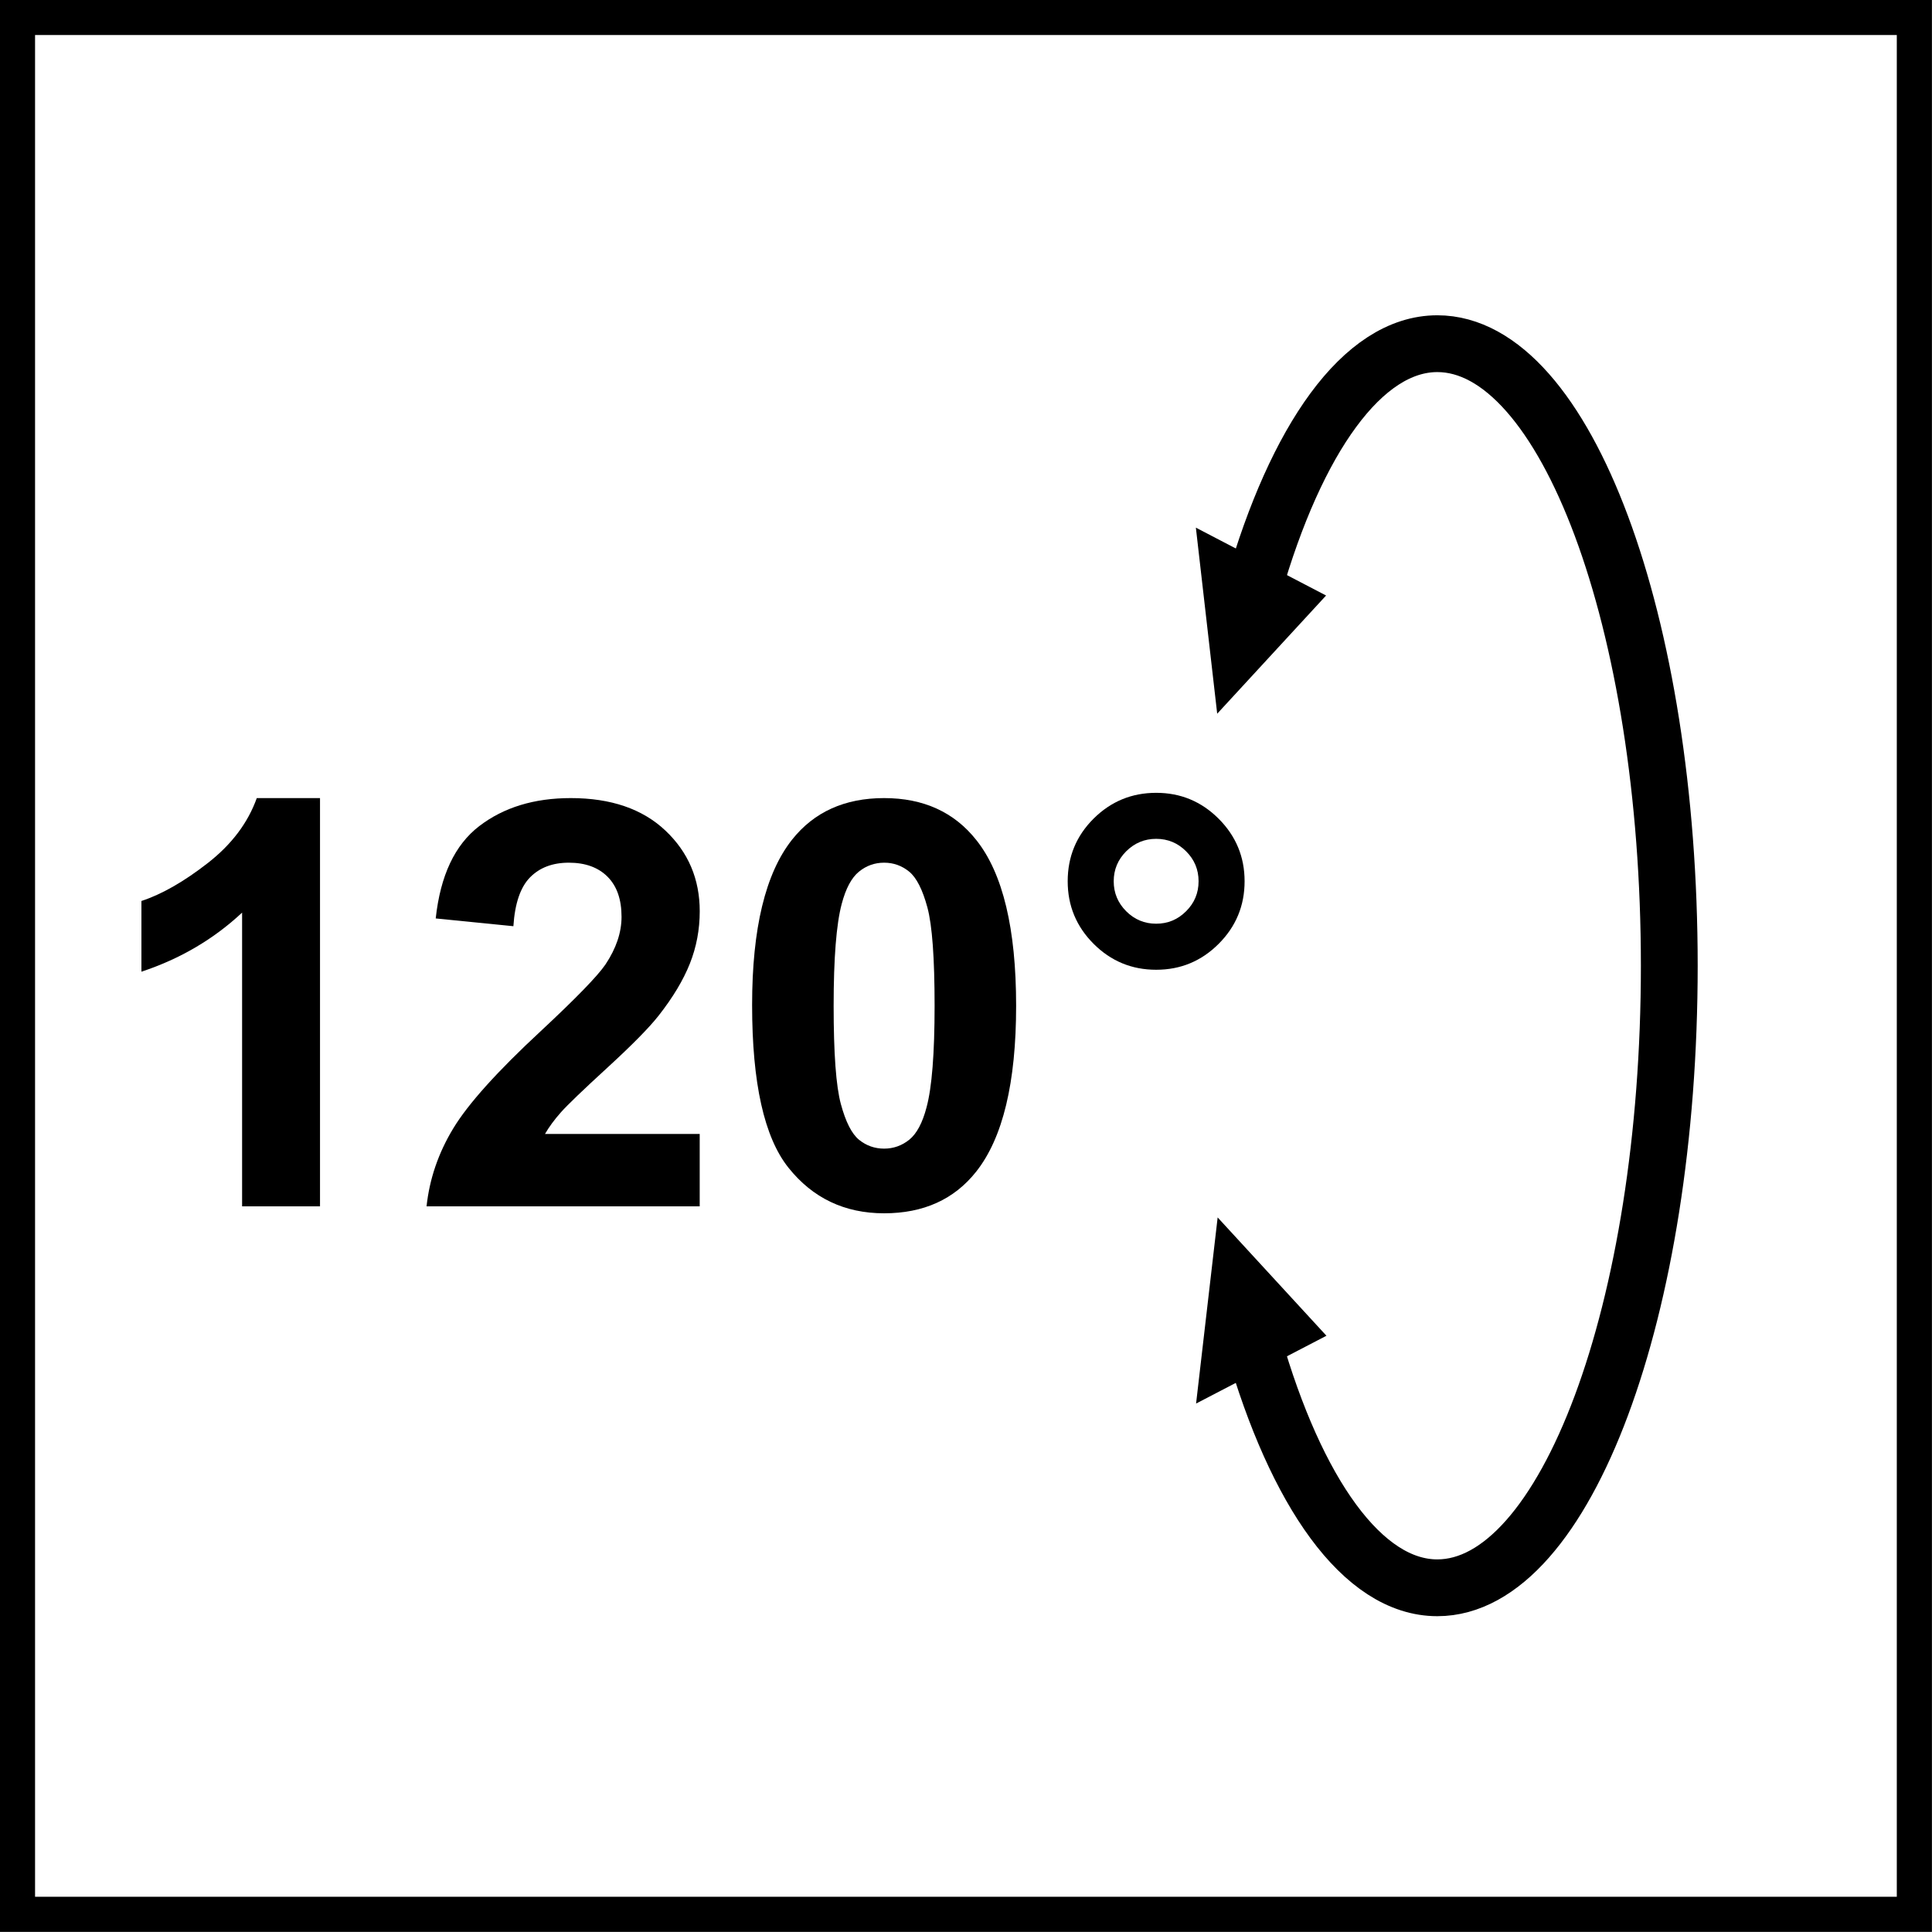 <?xml version="1.0" encoding="utf-8"?>
<!-- Generator: Adobe Illustrator 14.0.0, SVG Export Plug-In . SVG Version: 6.00 Build 43363)  -->
<!DOCTYPE svg PUBLIC "-//W3C//DTD SVG 1.1//EN" "http://www.w3.org/Graphics/SVG/1.1/DTD/svg11.dtd">
<svg version="1.1" id="Layer_1" xmlns="http://www.w3.org/2000/svg" xmlns:xlink="http://www.w3.org/1999/xlink" x="0px" y="0px"
	 width="55px" height="55px" viewBox="0 0 55 55" enable-background="new 0 0 55 55" xml:space="preserve">
<g>
	<path fill="none" stroke="#000000" stroke-width="1.617" d="M35.688,38.263c1.208,4.212,3.1,6.938,5.229,6.938
		c3.647,0,6.604-7.929,6.604-17.71c0-9.781-2.956-17.707-6.604-17.707c-2.129,0-4.021,2.728-5.229,6.94"/>
	<polygon points="34.044,15.021 34.651,20.318 37.751,16.953 	"/>
	<polygon points="37.761,38.026 34.664,34.658 34.05,39.956 	"/>
	<g>
		<path d="M53.998,0.997v53h-53v-53H53.998 M54.998-0.003h-55v55h55V-0.003L54.998-0.003z"/>
	</g>
</g>
<g>
	<path d="M9.111,34.342H6.892V25.98c-0.811,0.758-1.766,1.318-2.866,1.682v-2.013c0.579-0.19,1.208-0.549,1.887-1.078
		c0.679-0.529,1.145-1.146,1.397-1.851h1.8V34.342z"/>
	<path d="M19.919,32.281v2.061h-7.776c0.084-0.779,0.336-1.518,0.758-2.215c0.421-0.697,1.252-1.623,2.495-2.775
		c1-0.932,1.613-1.563,1.84-1.895c0.305-0.458,0.458-0.91,0.458-1.358c0-0.495-0.133-0.875-0.399-1.141
		c-0.266-0.266-0.633-0.399-1.101-0.399c-0.463,0-0.832,0.14-1.105,0.418c-0.274,0.279-0.432,0.742-0.474,1.39l-2.211-0.221
		c0.132-1.221,0.545-2.097,1.24-2.629s1.563-0.797,2.605-0.797c1.142,0,2.04,0.308,2.692,0.923c0.653,0.616,0.979,1.382,0.979,2.298
		c0,0.521-0.093,1.017-0.28,1.488c-0.187,0.471-0.483,0.965-0.888,1.481c-0.268,0.342-0.752,0.834-1.453,1.477
		c-0.7,0.641-1.144,1.068-1.33,1.277c-0.187,0.211-0.338,0.416-0.454,0.617H19.919z"/>
	<path d="M25.169,22.72c1.121,0,1.998,0.4,2.629,1.2c0.752,0.948,1.129,2.519,1.129,4.713c0,2.189-0.379,3.764-1.137,4.721
		c-0.626,0.791-1.5,1.186-2.621,1.186c-1.126,0-2.034-0.434-2.724-1.299c-0.69-0.865-1.034-2.41-1.034-4.631
		c0-2.179,0.379-3.748,1.137-4.706C23.175,23.114,24.048,22.72,25.169,22.72z M25.169,24.559c-0.269,0-0.508,0.085-0.718,0.257
		c-0.21,0.171-0.374,0.478-0.49,0.919c-0.152,0.574-0.229,1.54-0.229,2.897c0,1.357,0.068,2.291,0.206,2.799
		c0.137,0.508,0.309,0.846,0.517,1.016c0.208,0.168,0.446,0.252,0.714,0.252s0.508-0.086,0.719-0.256
		c0.21-0.172,0.374-0.479,0.489-0.92c0.153-0.568,0.229-1.533,0.229-2.891c0-1.358-0.068-2.291-0.205-2.799
		c-0.137-0.508-0.31-0.847-0.517-1.018C25.676,24.645,25.438,24.559,25.169,24.559z"/>
</g>
<g>
	<path d="M30.395,25.088c0-0.7,0.246-1.294,0.738-1.784c0.492-0.489,1.086-0.734,1.781-0.734s1.287,0.246,1.779,0.738
		s0.738,1.086,0.738,1.78c0,0.695-0.246,1.289-0.738,1.781s-1.084,0.738-1.779,0.738s-1.289-0.246-1.781-0.738
		S30.395,25.783,30.395,25.088z M31.705,25.088c0,0.332,0.119,0.616,0.355,0.853c0.238,0.237,0.521,0.355,0.854,0.355
		s0.615-0.118,0.852-0.355c0.238-0.237,0.355-0.521,0.355-0.853c0-0.332-0.117-0.616-0.355-0.853
		c-0.236-0.237-0.52-0.355-0.852-0.355s-0.615,0.118-0.854,0.355C31.824,24.472,31.705,24.756,31.705,25.088z"/>
</g>
</svg>
